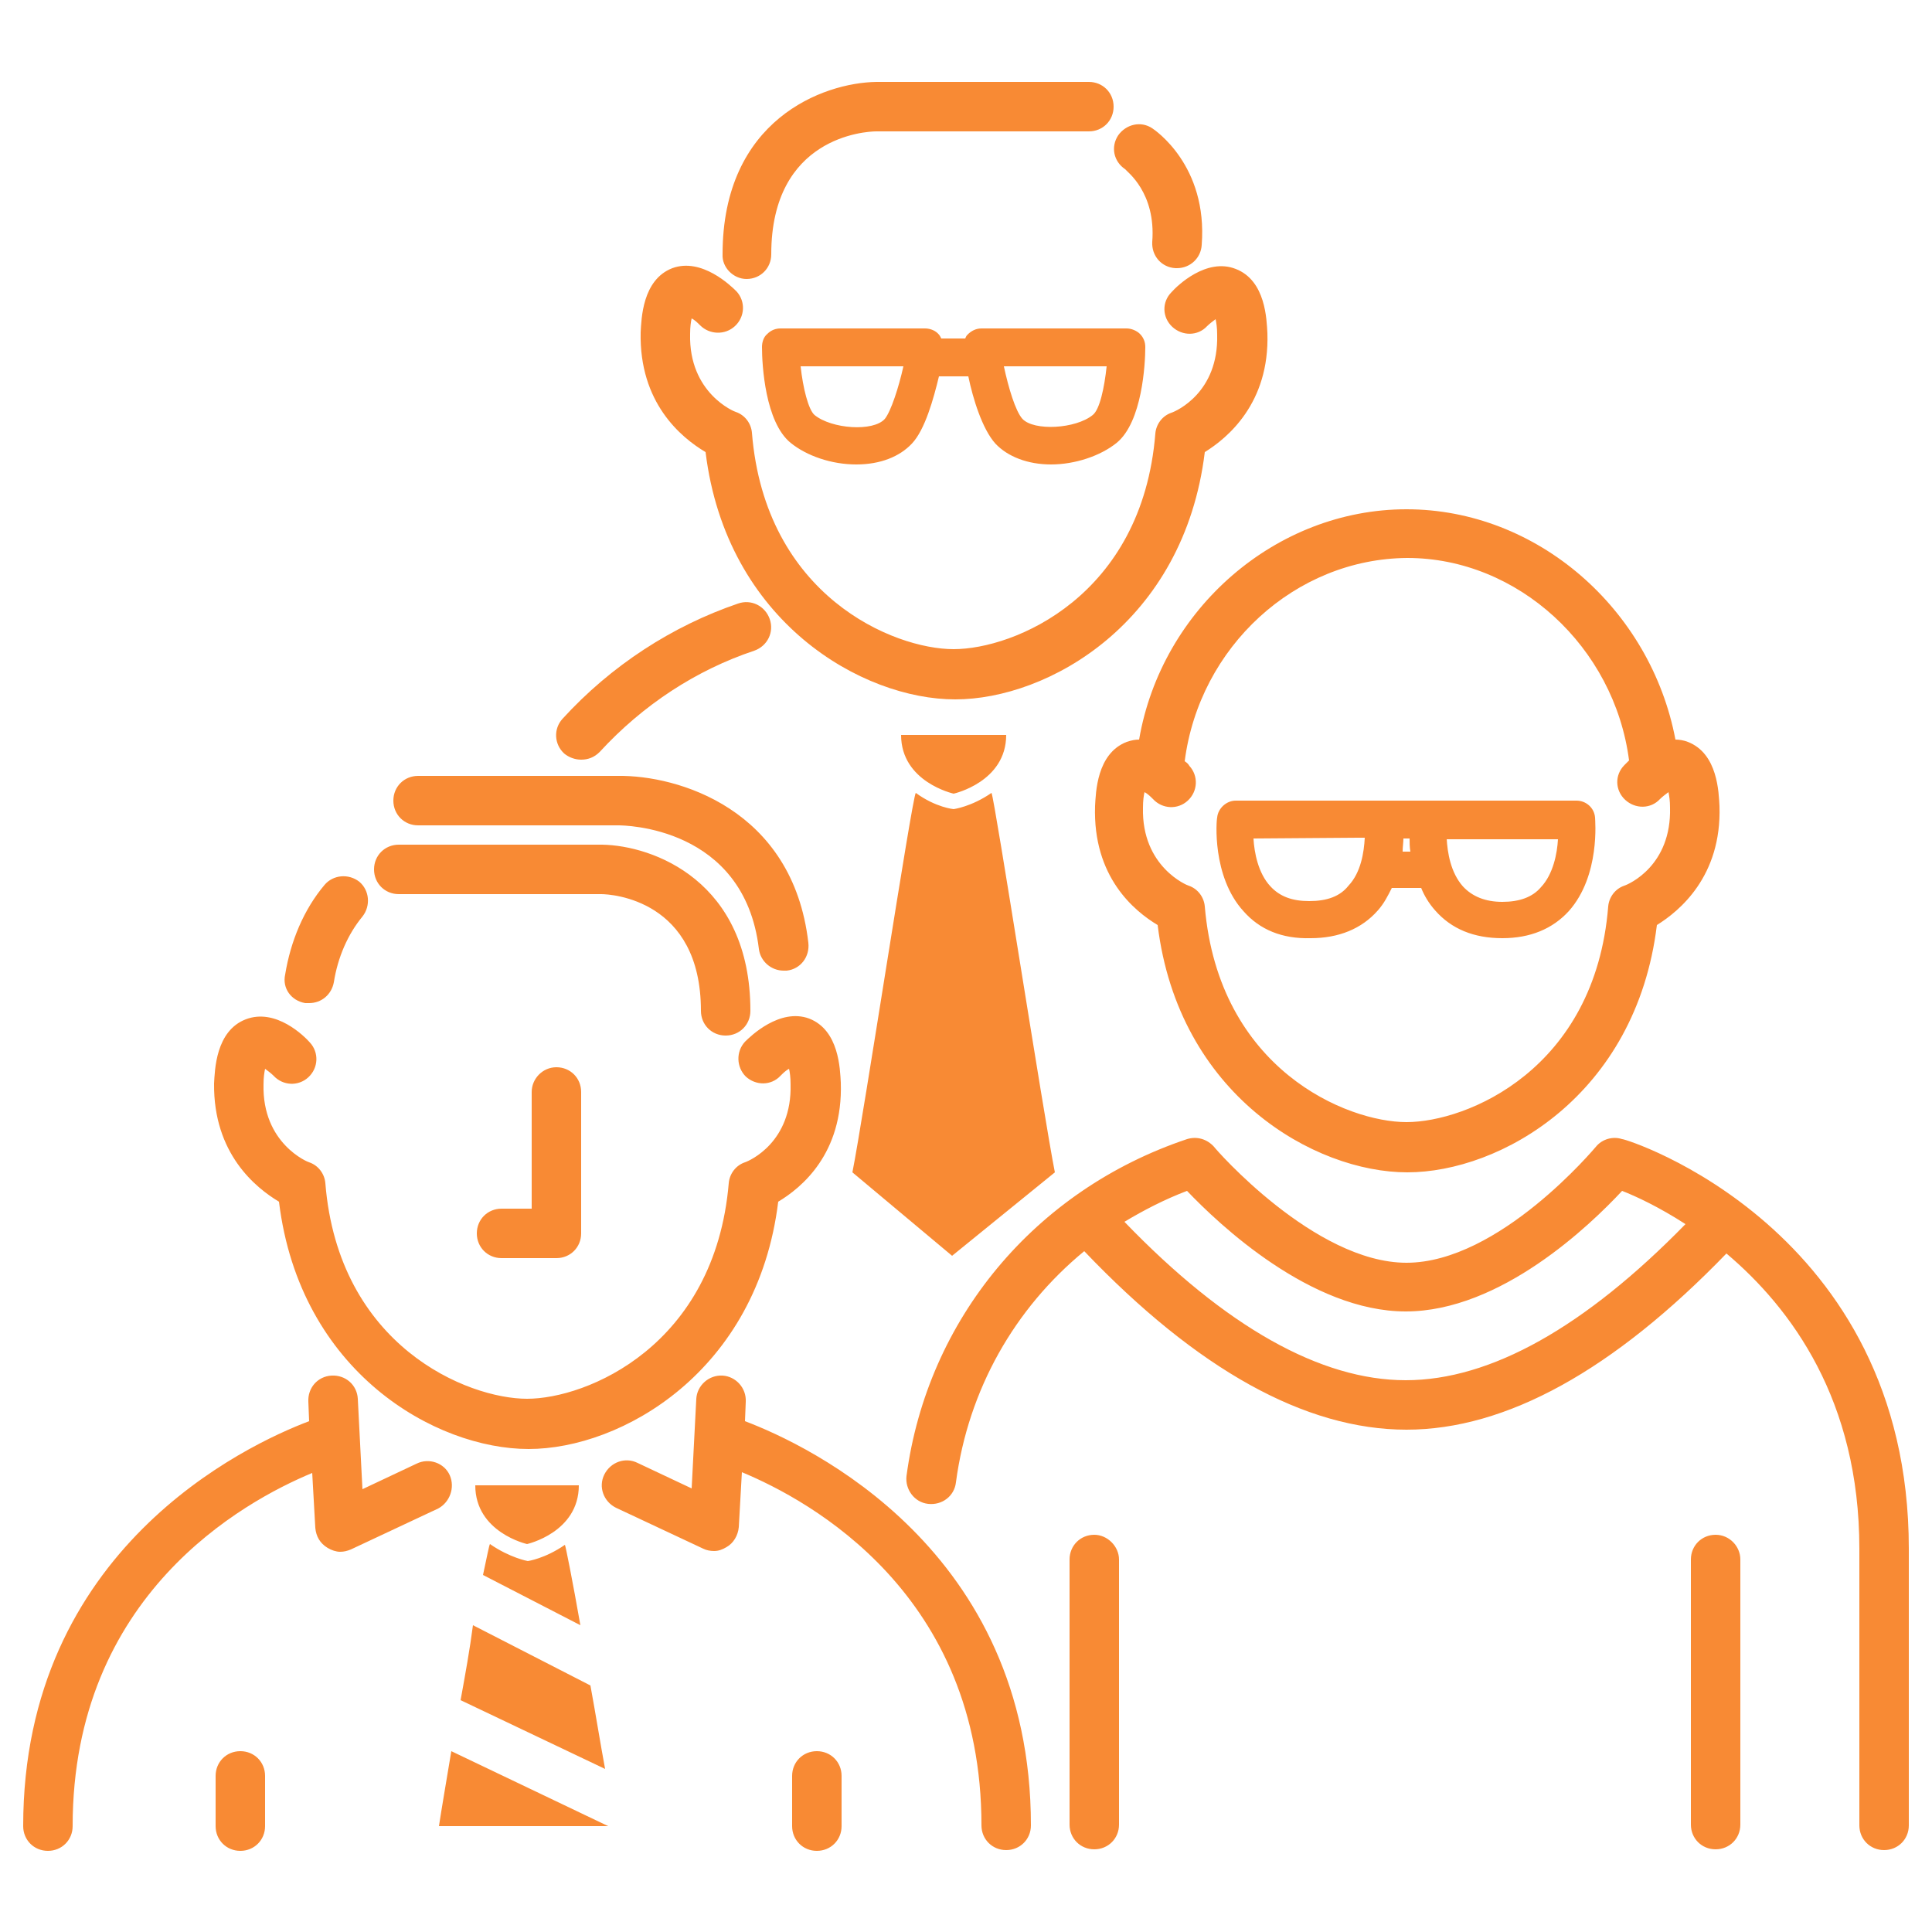 <?xml version="1.0" encoding="utf-8"?>
<!-- Generator: Adobe Illustrator 21.0.0, SVG Export Plug-In . SVG Version: 6.00 Build 0)  -->
<svg version="1.1" id="Layer_1" xmlns="http://www.w3.org/2000/svg" xmlns:xlink="http://www.w3.org/1999/xlink" x="0px" y="0px"
	 viewBox="0 0 250 250" style="enable-background:new 0 0 250 250;" xml:space="preserve">
<style type="text/css">
	.st0{fill:#f88a34;}
</style>
<path class="st0" d="M82.9,43c0.1-1.7,0.2-6.8,4.1-8.3c3.8-1.4,7.6,2.3,8.3,3c1.2,1.3,1.1,3.3-0.2,4.5c-1.3,1.2-3.3,1.1-4.5-0.1
	c-0.3-0.3-0.7-0.7-1.1-0.9c-0.1,0.4-0.2,1.1-0.2,2c-0.2,7.7,5.8,10.1,5.9,10.1c1.2,0.4,2,1.5,2.1,2.7C99,77.1,115.6,84,123.4,84
	s24.4-6.8,26.1-27.9c0.1-1.2,0.9-2.3,2.1-2.7c0.6-0.2,6.1-2.6,5.9-10.1c0-0.9-0.1-1.5-0.2-2c-0.4,0.3-0.8,0.6-1.1,0.9
	c-1.2,1.3-3.2,1.3-4.5,0.1c-1.3-1.2-1.4-3.2-0.1-4.5c0.7-0.8,4.5-4.5,8.3-3c3.9,1.5,4,6.6,4.1,8.3c0.3,9.1-5.2,13.6-8.1,15.4
	c-2.7,22.1-20.3,32-32.3,32s-29.6-10-32.3-32C88.1,56.6,82.7,52.1,82.9,43z M123.4,102.7c0,0,6.8-1.5,6.8-7.6h-6.8h-6.8
	C116.6,101.2,123.4,102.7,123.4,102.7z M123.2,162.5l13.3-10.8c-1.4-7-7.8-48.4-8.2-49.1c-2.6,1.8-4.9,2.1-4.9,2.1s-2.3-0.2-4.9-2.1
	c-0.5,0.7-6.8,42.1-8.2,49.1L123.2,162.5z M145.8,42.5c0.6,0,1.3,0.3,1.7,0.7c0.5,0.5,0.7,1.1,0.7,1.7c0,2.2-0.4,9.7-3.7,12.4
	c-2.1,1.7-5.4,2.8-8.5,2.8c-3,0-5.6-1-7.2-2.7c-1.7-1.9-2.9-5.8-3.5-8.7h-3.8c-0.7,2.9-1.8,6.9-3.5,8.7c-1.6,1.7-4.1,2.7-7.2,2.7
	c-3.2,0-6.4-1.1-8.5-2.8c-3.3-2.7-3.7-10.1-3.7-12.4c0-0.6,0.2-1.3,0.7-1.7c0.5-0.5,1.1-0.7,1.7-0.7h18.7c0.7,0,1.4,0.3,1.8,0.8
	c0.1,0.1,0.2,0.3,0.3,0.5h3.1c0.1-0.2,0.1-0.3,0.3-0.5c0.5-0.5,1.1-0.8,1.8-0.8L145.8,42.5L145.8,42.5z M116.9,47.4h-13.3
	c0.3,2.8,1,5.6,1.8,6.3c2.2,1.8,7.6,2.2,9.1,0.5C115.3,53.2,116.3,50.1,116.9,47.4z M143.2,47.4h-13.3c0.6,2.8,1.5,5.8,2.4,6.8
	c1.5,1.6,6.9,1.3,9.1-0.5C142.3,53,142.9,50.2,143.2,47.4z M149.1,31.3c-0.1,1.8,1.2,3.3,3,3.4c0.1,0,0.2,0,0.2,0
	c1.7,0,3.1-1.3,3.2-3c0.8-10.3-6.1-14.9-6.4-15.1c-1.5-1-3.4-0.5-4.4,0.9c-1,1.5-0.6,3.4,0.9,4.4C145.8,22.2,149.6,24.9,149.1,31.3z
	 M96.6,36.1c1.8,0,3.2-1.4,3.2-3.2C99.8,17.7,112,17,113.4,17h27.5c1.8,0,3.2-1.4,3.2-3.2s-1.4-3.2-3.2-3.2h-27.5
	c-6.9,0.1-19.9,4.9-19.9,22.3C93.4,34.6,94.9,36.1,96.6,36.1z M36.1,155.5c2.7,22.1,20.3,32,32.3,32s29.6-10,32.3-32
	c3-1.8,8.4-6.2,8.1-15.4c-0.1-1.7-0.2-6.8-4.1-8.3c-3.8-1.4-7.6,2.3-8.3,3c-1.2,1.3-1.1,3.3,0.1,4.5c1.3,1.2,3.3,1.2,4.5-0.1
	c0.3-0.3,0.7-0.7,1.1-0.9c0.1,0.4,0.2,1.1,0.2,2c0.2,7.5-5.3,9.9-5.9,10.1c-1.2,0.4-2,1.5-2.1,2.7c-1.8,21.1-18.4,27.9-26.1,27.9
	s-24.4-6.8-26.1-27.9c-0.1-1.2-0.9-2.3-2.1-2.7c-0.1,0-6.1-2.4-5.9-10.1c0-0.9,0.1-1.5,0.2-2c0.4,0.3,0.8,0.6,1.1,0.9
	c1.2,1.3,3.2,1.4,4.5,0.2c1.3-1.2,1.4-3.2,0.2-4.5c-0.7-0.8-4.4-4.5-8.3-3c-3.9,1.5-4,6.6-4.1,8.3C27.6,149.3,33.1,153.7,36.1,155.5
	z M61.5,192.2c0,6.1,6.7,7.6,6.7,7.6s6.7-1.5,6.7-7.6h-6.7H61.5z M58.2,190.9c-0.7-1.6-2.7-2.3-4.3-1.5l-7,3.3L46.3,181
	c-0.1-1.8-1.6-3.1-3.4-3c-1.8,0.1-3.1,1.6-3,3.4l0.1,2.5c-8.2,3.1-37,16.6-37,52.4c0,1.8,1.4,3.2,3.2,3.2s3.2-1.4,3.2-3.2
	c0-29.9,22.1-42,31-45.7l0.4,7.1c0.1,1.1,0.6,2,1.6,2.6c0.5,0.3,1.1,0.5,1.6,0.5c0.5,0,0.9-0.1,1.4-0.3l11.3-5.3
	C58.2,194.4,58.9,192.5,58.2,190.9z M75.2,98.3c0.9,0,1.7-0.3,2.4-1c5.6-6.1,12.5-10.6,20-13.1c1.7-0.6,2.6-2.4,2-4.1
	c-0.6-1.7-2.4-2.6-4.1-2c-8.5,2.9-16.4,8-22.7,14.9c-1.2,1.3-1.1,3.3,0.2,4.5C73.6,98,74.4,98.3,75.2,98.3z M31.1,226.6
	c-1.8,0-3.2,1.4-3.2,3.2v6.5c0,1.8,1.4,3.2,3.2,3.2s3.2-1.4,3.2-3.2v-6.5C34.3,228,32.9,226.6,31.1,226.6z M105.7,226.6
	c-1.8,0-3.2,1.4-3.2,3.2v6.5c0,1.8,1.4,3.2,3.2,3.2s3.2-1.4,3.2-3.2v-6.5C108.9,228,107.5,226.6,105.7,226.6z M96.4,183.9l0.1-2.5
	c0.1-1.8-1.3-3.3-3-3.4c-1.8-0.1-3.3,1.3-3.4,3l-0.6,11.6l-7-3.3c-1.6-0.8-3.5-0.1-4.3,1.5c-0.8,1.6-0.1,3.5,1.5,4.3l11.3,5.3
	c0.4,0.2,0.9,0.3,1.4,0.3c0.6,0,1.1-0.2,1.6-0.5c0.9-0.5,1.5-1.5,1.6-2.6l0.4-7.1c8.9,3.7,31,15.8,31,45.7c0,1.8,1.4,3.2,3.2,3.2
	s3.2-1.4,3.2-3.2C133.4,200.5,104.6,187,96.4,183.9z M39.5,129.8c0.2,0,0.3,0,0.5,0c1.6,0,2.9-1.1,3.2-2.7c0.5-3.2,1.8-6.2,3.7-8.5
	c1.1-1.4,0.9-3.4-0.4-4.5c-1.4-1.1-3.4-0.9-4.5,0.4c-2.7,3.2-4.4,7.3-5.1,11.6C36.5,127.9,37.7,129.5,39.5,129.8z M51.6,115.7h26.2
	c1.3,0,12.9,0.7,12.9,15.1c0,1.8,1.4,3.2,3.2,3.2c1.8,0,3.2-1.4,3.2-3.2c0-16.8-12.6-21.4-19.2-21.5H51.6c-1.8,0-3.2,1.4-3.2,3.2
	S49.8,115.7,51.6,115.7z M54.1,106.8H80c0.7,0,16.3,0.1,18.2,16c0.2,1.6,1.6,2.8,3.2,2.8c0.1,0,0.3,0,0.4,0c1.8-0.2,3-1.8,2.8-3.6
	c-2-17.4-17-21.7-24.6-21.6H54.1c-1.8,0-3.2,1.4-3.2,3.2C50.9,105.4,52.3,106.8,54.1,106.8z M141.6,198.6c-1.8,0-3.2,1.4-3.2,3.2
	v34.3c0,1.8,1.4,3.2,3.2,3.2s3.2-1.4,3.2-3.2v-34.3C144.8,200.1,143.3,198.6,141.6,198.6z M222,198.6c-1.8,0-3.2,1.4-3.2,3.2v34.3
	c0,1.8,1.4,3.2,3.2,3.2c1.8,0,3.2-1.4,3.2-3.2v-34.3C225.2,200.1,223.8,198.6,222,198.6z M182,65.9C182,65.9,182,65.9,182,65.9
	c16.9,0,31.6,12.9,34.8,29.8c0.5,0,1.1,0.1,1.6,0.3c3.9,1.5,4,6.6,4.1,8.3c0.3,9.1-5.2,13.6-8.1,15.4c-2.7,22.1-20.3,32-32.3,32
	c-12,0-29.6-10-32.3-32c-3-1.8-8.4-6.2-8.1-15.4c0.1-1.7,0.2-6.8,4.1-8.3c0.6-0.2,1.1-0.3,1.6-0.3C150.3,78.8,165.1,65.9,182,65.9z
	 M153.3,98.5c0.3,0.2,0.5,0.4,0.6,0.6c1.2,1.3,1.1,3.3-0.2,4.5c-1.3,1.2-3.3,1.1-4.5-0.2c-0.3-0.3-0.7-0.7-1.1-0.9
	c-0.1,0.4-0.2,1.1-0.2,2c-0.2,7.7,5.8,10.1,5.9,10.1c1.2,0.4,2,1.5,2.1,2.7c1.8,21.1,18.4,27.9,26.1,27.9c7.8,0,24.4-6.8,26.1-27.9
	c0.1-1.2,0.9-2.3,2.1-2.7c0.6-0.2,6.1-2.6,5.9-10.1c0-0.9-0.1-1.5-0.2-2c-0.4,0.3-0.8,0.6-1.1,0.9c-1.2,1.3-3.2,1.3-4.5,0.1
	c-1.3-1.2-1.4-3.2-0.1-4.5c0.1-0.1,0.3-0.3,0.6-0.6c-1.9-14.7-14.4-26.2-28.7-26.2c0,0,0,0,0,0h0C167.6,72.3,155.2,83.7,153.3,98.5z
	 M160.9,117.9c-4.1-4.5-3.5-11.8-3.4-12.1c0.1-1.2,1.2-2.2,2.4-2.2h16h3.2h5.7h4h15.2c1.2,0,2.3,0.9,2.4,2.2c0,0.3,0.7,7.5-3.4,12.1
	c-2.1,2.3-5,3.5-8.6,3.5c-3.7,0-6.6-1.2-8.7-3.6c-0.8-0.9-1.4-1.9-1.8-2.9h-3.8c-0.5,1-1,2-1.8,2.9c-2.1,2.4-5.1,3.6-8.7,3.6
	C165.9,121.5,163,120.3,160.9,117.9z M182.5,110.2c-0.1-0.6-0.1-1.2-0.1-1.7h-0.8c0,0.5-0.1,1.1-0.1,1.7H182.5z M187.2,108.5
	c0.1,1.8,0.5,4.4,2.1,6.2c1.2,1.3,2.9,2,5.1,2c2.2,0,3.9-0.6,5-1.9c1.6-1.7,2.1-4.4,2.2-6.2h-12.8H187.2z M162.2,108.5
	c0.1,1.8,0.6,4.5,2.2,6.2c1.2,1.3,2.8,1.9,5,1.9c2.3,0,4-0.6,5.1-2c1.6-1.7,2-4.3,2.1-6.2h-0.9L162.2,108.5L162.2,108.5z M247,200.4
	v35.8c0,1.8-1.4,3.2-3.2,3.2c-1.8,0-3.2-1.4-3.2-3.2v-35.8c0-19.2-8.8-31.1-17.2-38.2C208.8,177.3,194.9,185,182,185
	c-13.1,0-27.1-7.8-41.7-23.1c-9,7.4-15,17.9-16.6,29.9c-0.2,1.8-1.8,3-3.6,2.8c-1.8-0.2-3-1.9-2.8-3.6c2.7-20.3,16.6-37,36.3-43.6
	c1.3-0.4,2.6,0,3.5,1c0.1,0.2,13,15,24.9,15c12,0,24.4-14.9,24.5-15c0.8-1,2.2-1.4,3.4-1C210.3,147.3,247,158.9,247,200.4z
	 M218.1,158.4c-3.4-2.2-6.4-3.6-8.2-4.3c-4.1,4.4-15.7,15.6-28,15.6c-12.3,0-24.2-11.3-28.3-15.6c-2.9,1.1-5.6,2.5-8.1,4
	c13.1,13.6,25.4,20.5,36.4,20.5C192.9,178.6,205.1,171.7,218.1,158.4z M59.6,220l18.7,8.9c-0.6-3.2-1.2-7-1.9-10.8l-15.2-7.8
	C60.8,213.4,60.2,216.7,59.6,220z M63.4,199.8c-0.1,0.1-0.4,1.7-0.9,4l12.6,6.5c-1-5.7-1.9-10.2-2-10.4c-2.6,1.8-4.8,2.1-4.8,2.1
	S66,201.6,63.4,199.8z M56.8,236.3h21.9l-20.3-9.7C57.7,230.8,57.1,234.3,56.8,236.3z M68.8,141.3v15.1h-3.9c-1.8,0-3.2,1.4-3.2,3.2
	c0,1.8,1.4,3.2,3.2,3.2H72c1.8,0,3.2-1.4,3.2-3.2v-18.3c0-1.8-1.4-3.2-3.2-3.2S68.8,139.6,68.8,141.3z"/>
</svg>
